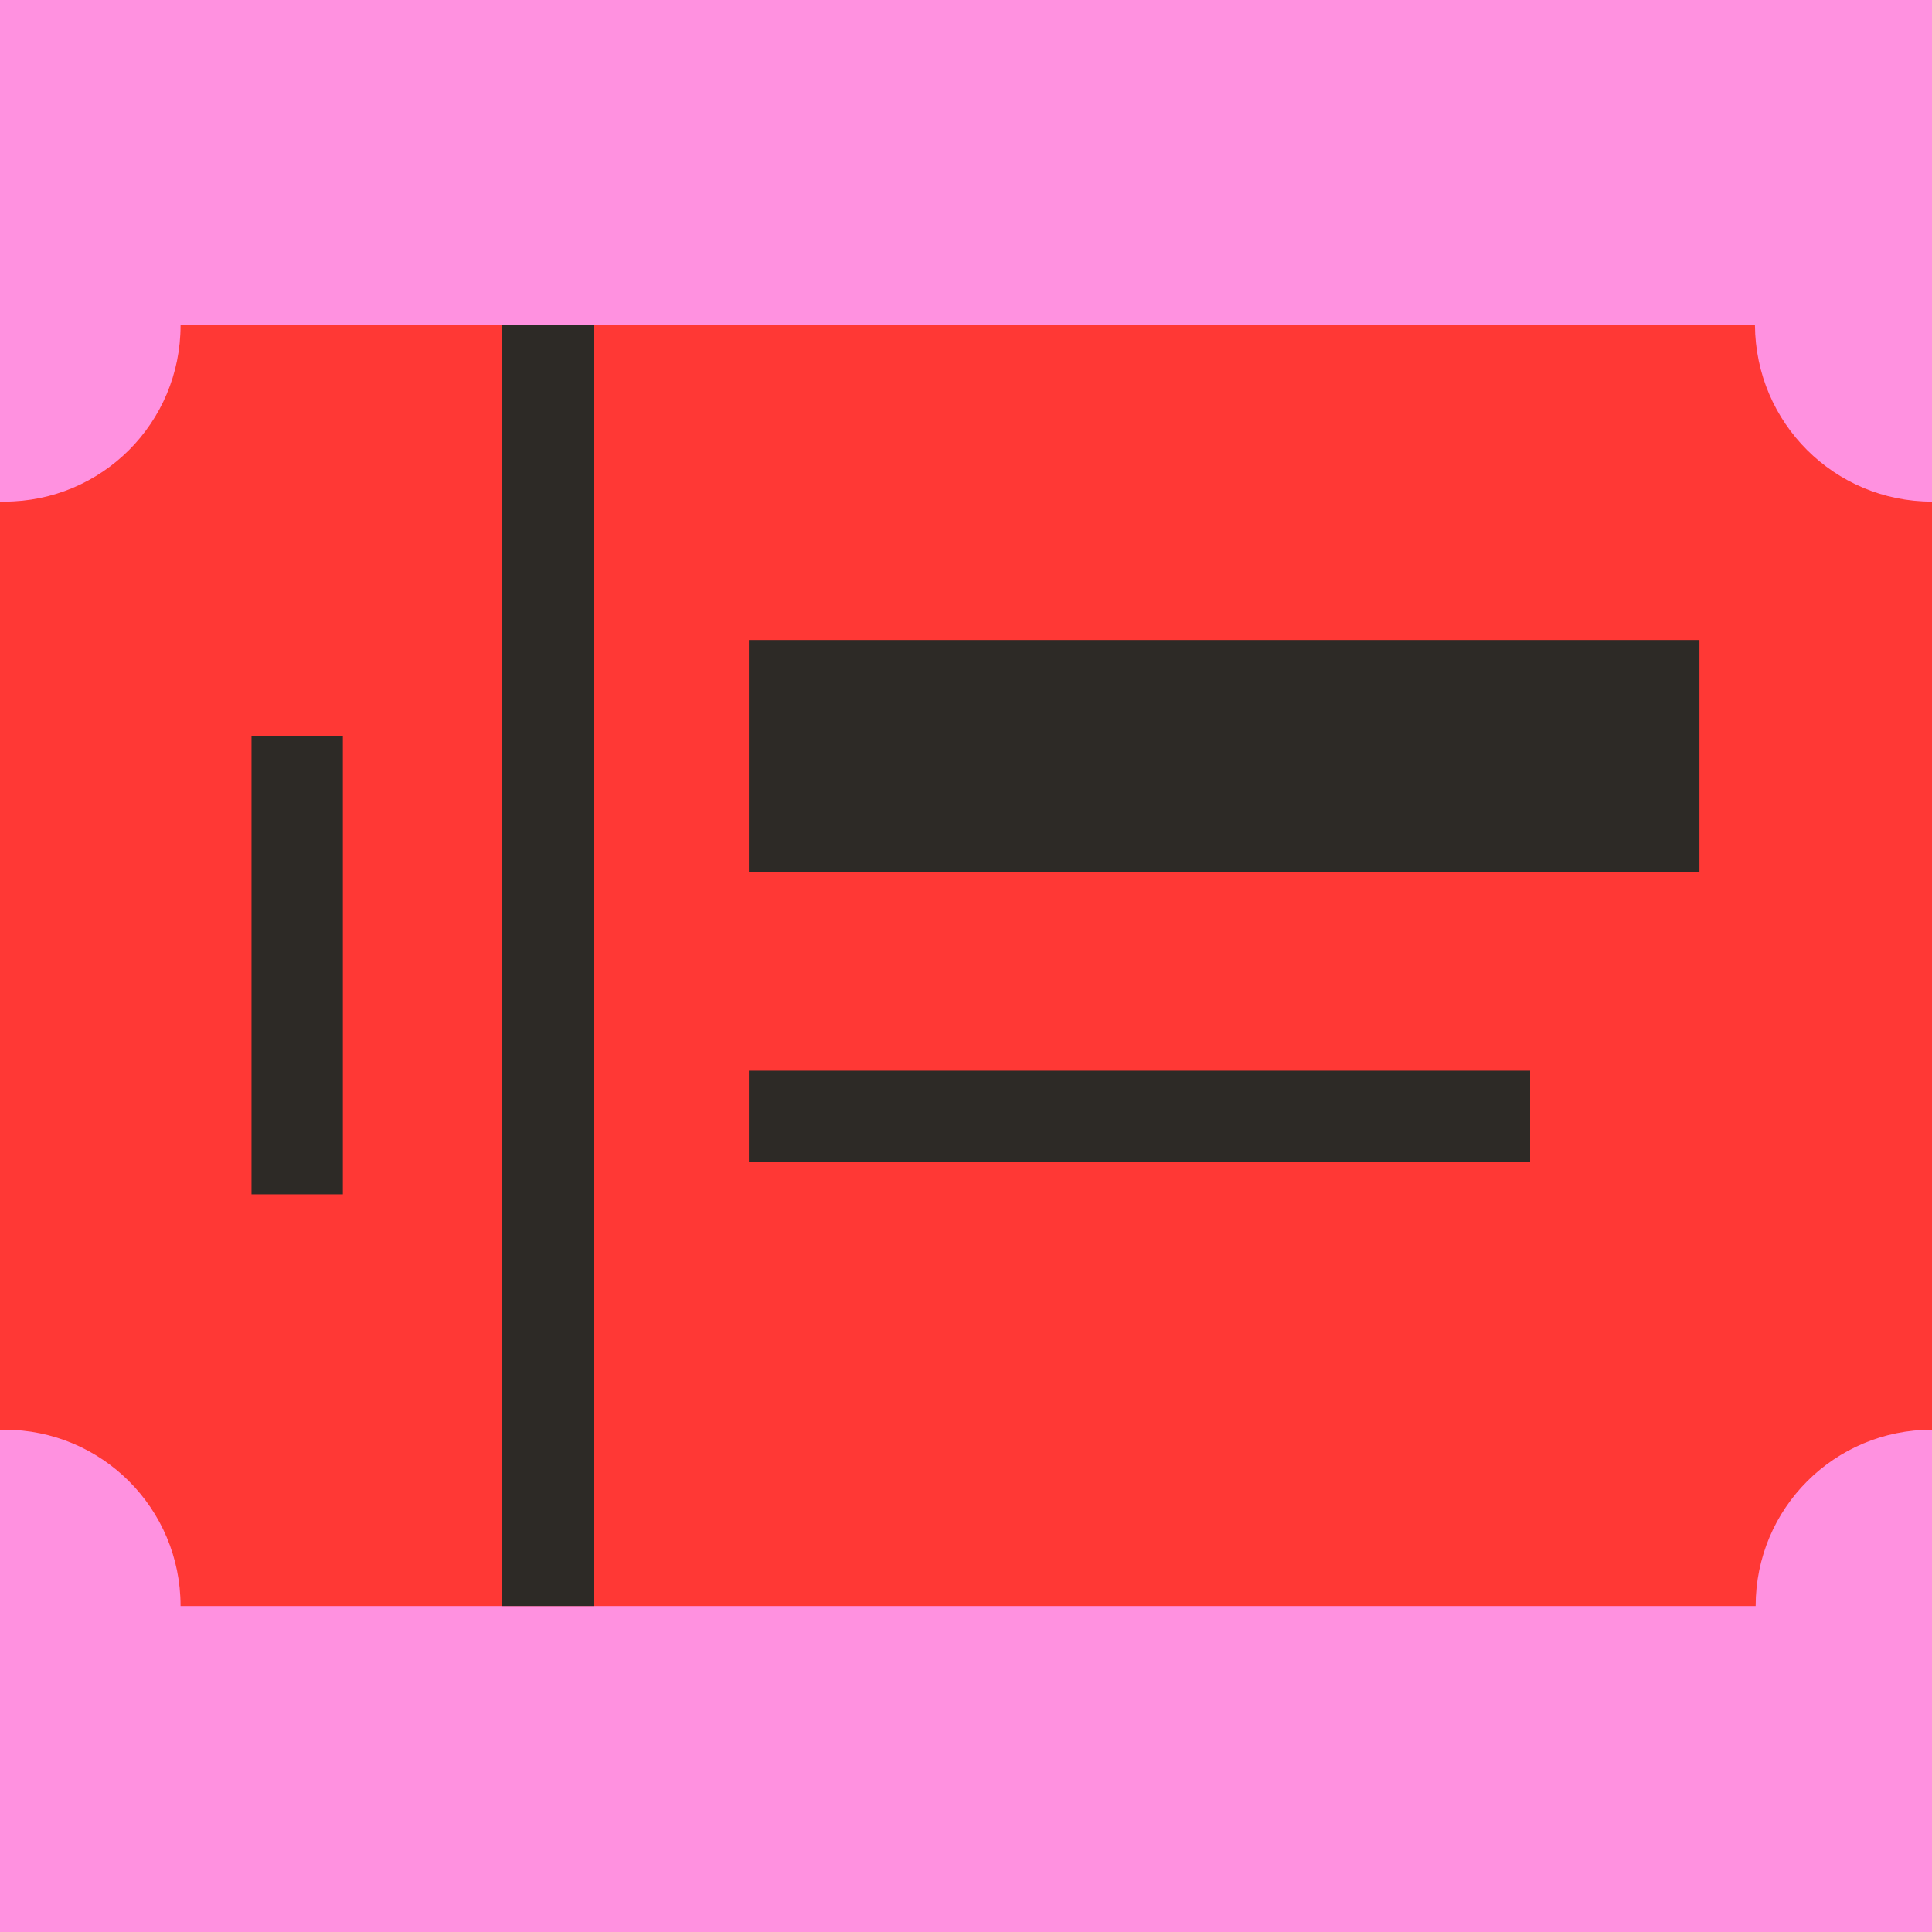 <svg xmlns="http://www.w3.org/2000/svg" xmlns:xlink="http://www.w3.org/1999/xlink" id="Capa_1" x="0px" y="0px" viewBox="0 0 275 275" style="enable-background:new 0 0 275 275;" xml:space="preserve"><style type="text/css">	.st0{fill:#FF91E0;}	.st1{fill:#2D2A26;}	.st2{fill:#00C453;}	.st3{fill:#FFD000;}	.st4{fill:#FF3835;}	.st5{fill:#2E5EFF;}	.st6{fill:none;stroke:#2D2A26;stroke-width:13;stroke-miterlimit:10;}	.st7{fill:none;stroke:#000000;stroke-width:33;stroke-miterlimit:10;}	.st8{fill:#FFFFFF;}	.st9{fill:#00C0FF;}	.st10{clip-path:url(#SVGID_00000102517123560323380610000004443774227131582650_);fill:#FF91E0;}	.st11{clip-path:url(#SVGID_00000134951656457639095110000003886919031224945295_);fill:#FF91E0;}	.st12{fill:#00BFFF;}			.st13{clip-path:url(#SVGID_00000146478328818384817230000005757141547650080674_);fill:none;stroke:#2D2A26;stroke-width:13;stroke-linejoin:round;stroke-miterlimit:10;}	.st14{clip-path:url(#SVGID_00000146478328818384817230000005757141547650080674_);fill:#2E5EFF;}			.st15{clip-path:url(#SVGID_00000005248979039379952250000004548711283046946202_);fill:none;stroke:#2D2A26;stroke-width:13;stroke-linejoin:round;stroke-miterlimit:10;}	.st16{clip-path:url(#SVGID_00000005248979039379952250000004548711283046946202_);fill:#2E5EFF;}	.st17{fill:none;stroke:#2D2A26;stroke-width:13.291;stroke-miterlimit:10;}	.st18{fill:none;stroke:#FF3835;stroke-width:33;stroke-miterlimit:10;}	.st19{fill:none;stroke:#2D2A26;stroke-width:33;stroke-miterlimit:10;}			.st20{clip-path:url(#SVGID_00000133504025845657997250000008149983703481062538_);fill:none;stroke:#2D2A26;stroke-width:13;stroke-linejoin:round;stroke-miterlimit:10;}	.st21{clip-path:url(#SVGID_00000133504025845657997250000008149983703481062538_);fill:#2E5EFF;}	.st22{fill:none;stroke:#1D1D1B;stroke-width:33;stroke-miterlimit:10;}	.st23{fill:#1D1D1B;}	.st24{clip-path:url(#SVGID_00000036223868002636529960000012541863994154284195_);fill:#2D2A26;}	.st25{clip-path:url(#SVGID_00000036223868002636529960000012541863994154284195_);fill:#2E5EFF;}	.st26{clip-path:url(#SVGID_00000002361145241790642390000003923034266932762258_);fill:#2D2A26;}	.st27{clip-path:url(#SVGID_00000002361145241790642390000003923034266932762258_);fill:#FF3835;}	.st28{clip-path:url(#SVGID_00000106834905014217799530000001647245050000696469_);fill:#2D2A26;}	.st29{clip-path:url(#SVGID_00000106834905014217799530000001647245050000696469_);fill:#00C453;}	.st30{fill:none;stroke:#FFFFFF;stroke-width:33;stroke-miterlimit:10;}	.st31{fill:none;stroke:#FFFFFF;stroke-width:13;stroke-miterlimit:10;}</style><g>	<g>		<rect y="0" class="st0" width="275" height="275"></rect>	</g>	<path class="st4" d="M275,71.4v132.1c-13.9,0-25.1,11.2-25.1,25.1H25.7c0-13.9-11.2-25.1-25.1-25.1c-0.2,0-0.4,0-0.6,0V71.4  c0.2,0,0.4,0,0.6,0c13.9,0,25.1-11.2,25.1-25.1h224.1C249.9,60.2,261.1,71.4,275,71.4z"></path>	<rect x="71.5" y="46.3" class="st1" width="13" height="182.3"></rect>	<rect x="106.6" y="152.4" class="st1" width="111.2" height="13"></rect>	<rect x="106.6" y="91.1" class="st1" width="135.3" height="33"></rect>	<rect x="35.8" y="104.8" class="st1" width="13" height="65.2"></rect></g></svg>